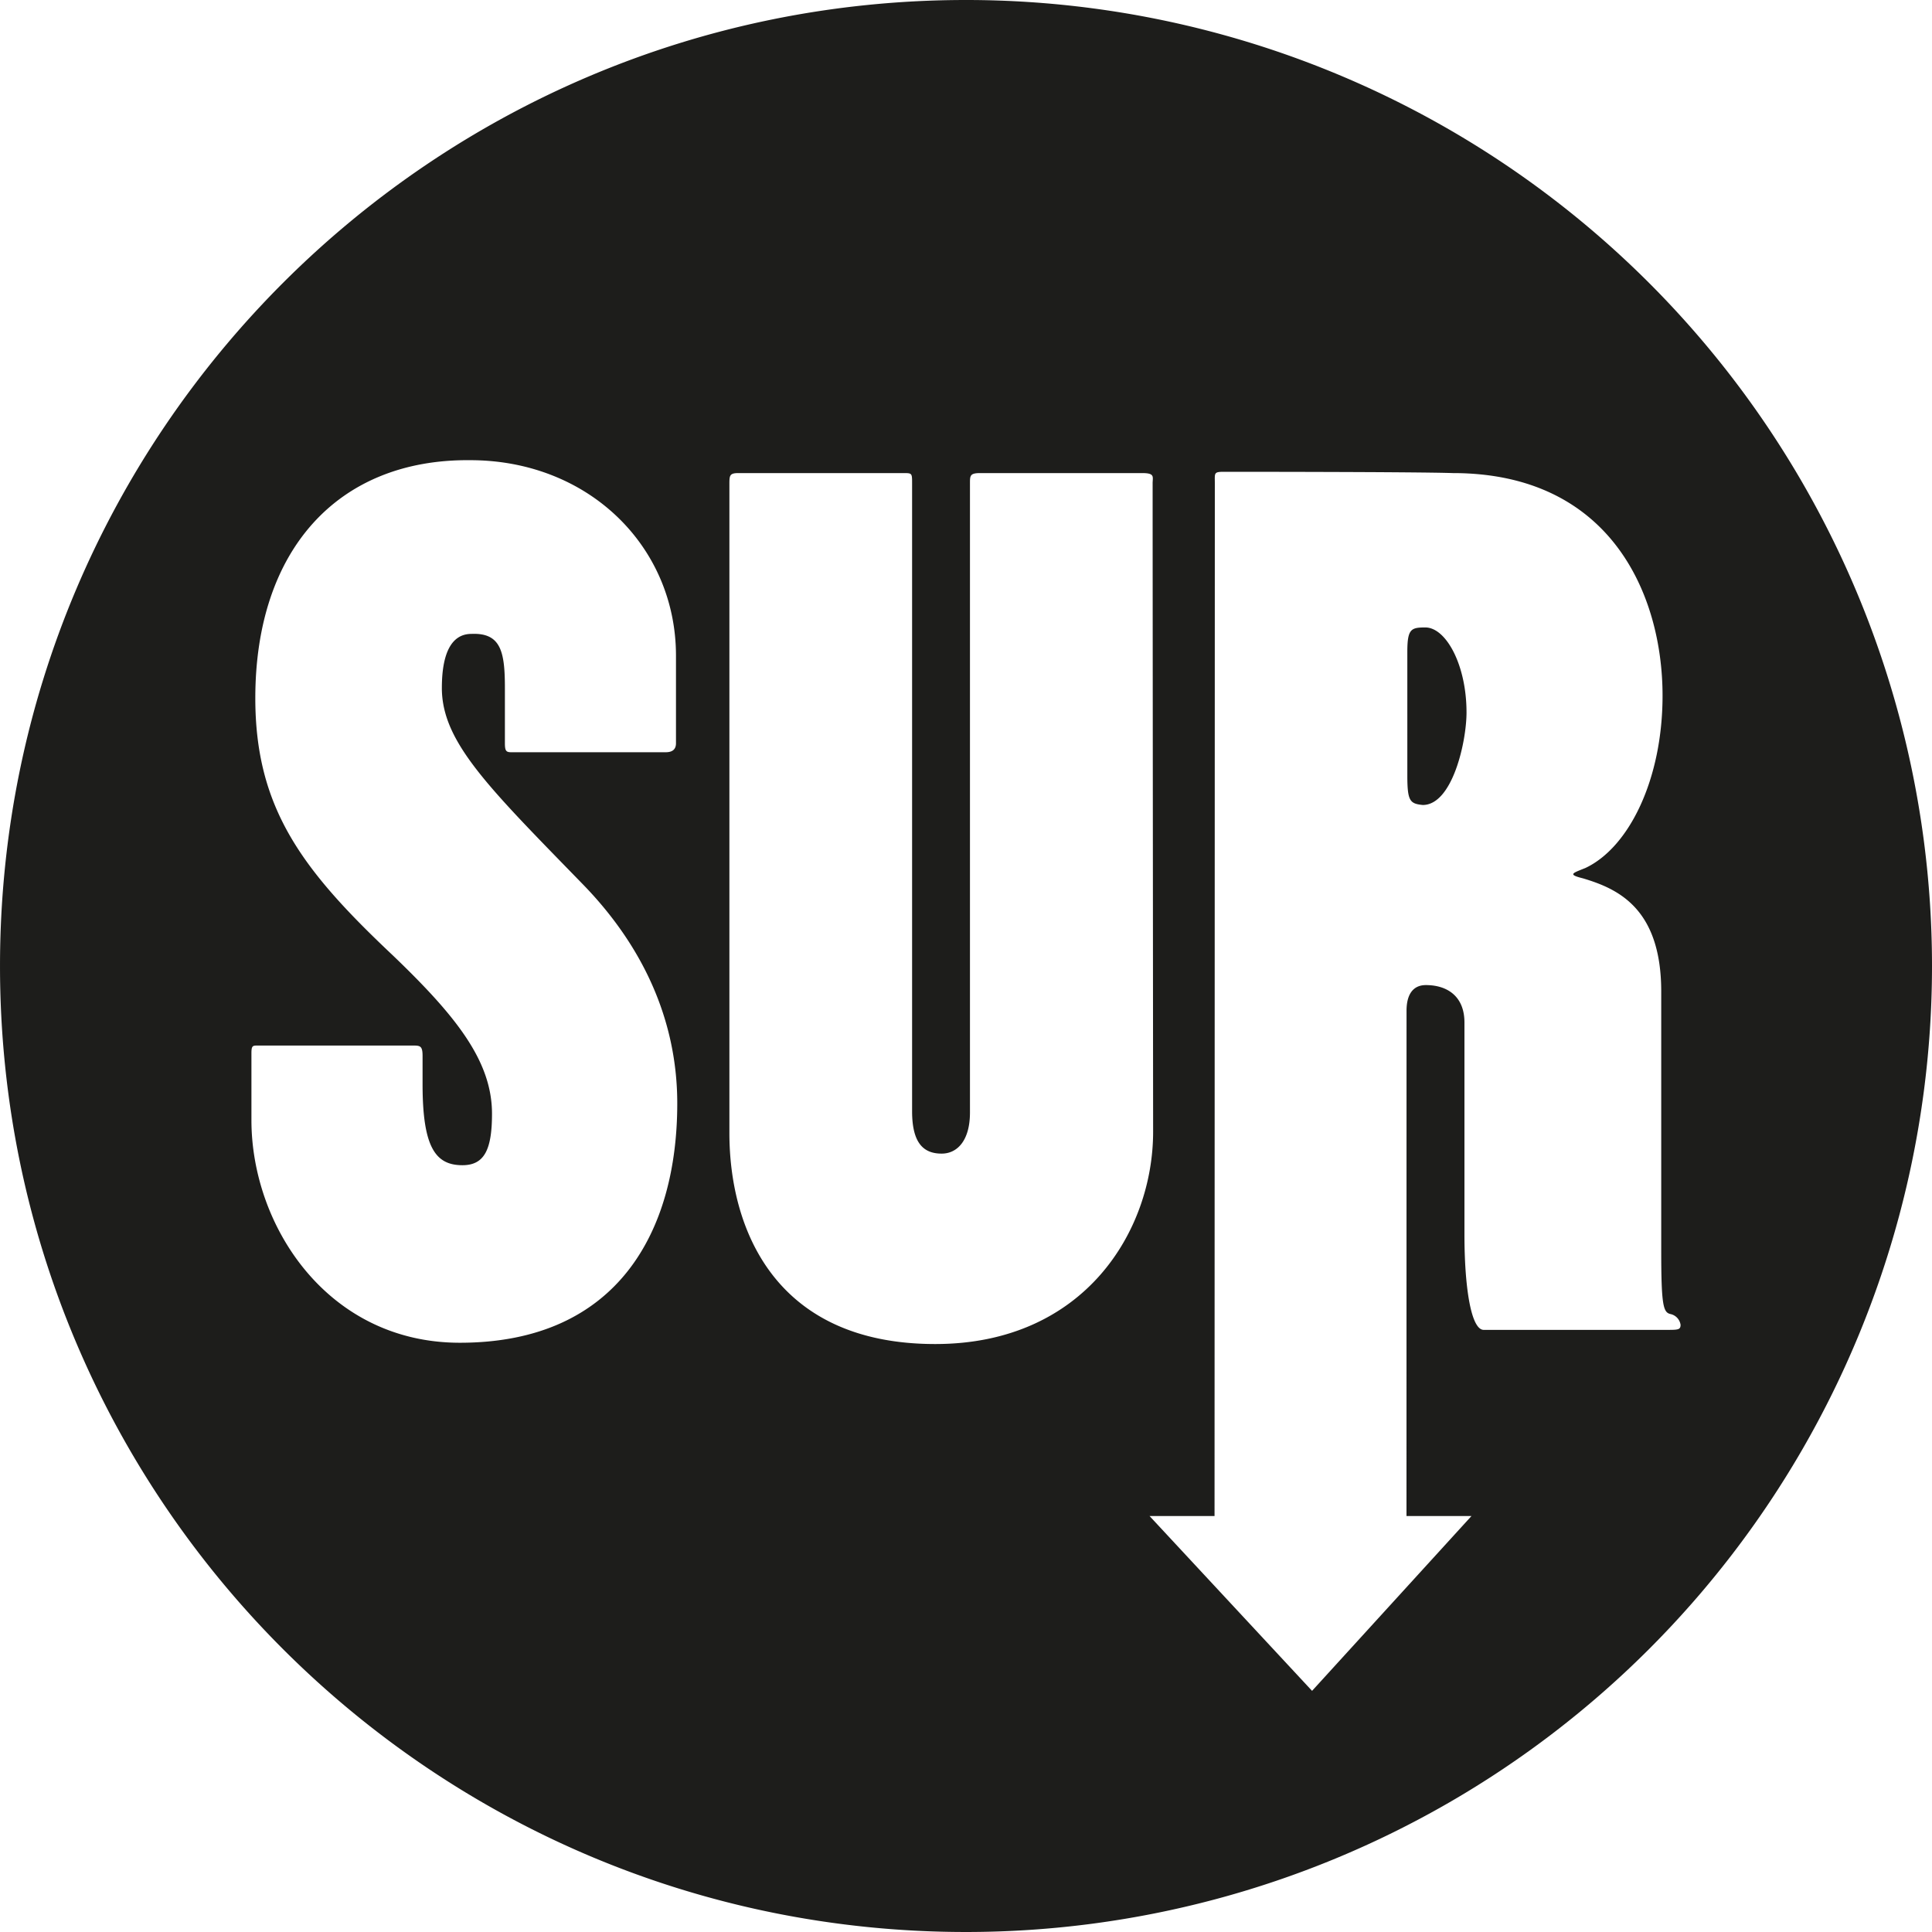 <svg id="Livello_1" data-name="Livello 1" xmlns="http://www.w3.org/2000/svg" xmlns:xlink="http://www.w3.org/1999/xlink" viewBox="0 0 367.067 367.067"><defs><style>.cls-1{fill:none;}.cls-2{clip-path:url(#clip-path);}.cls-3{fill:#1d1d1b;}</style><clipPath id="clip-path" transform="translate(-114.101 -161.367)"><rect class="cls-1" x="43.473" y="106.43" width="508.331" height="429.851"/></clipPath></defs><g class="cls-2"><path class="cls-3" d="M392.729,296.714c0-9.049-3.908-16.135-7.824-16.135h-.141c-2.574.016-3.28.322-3.28,4.646V308.69c0,4.827.479,5.36,2.849,5.611.031,0,.055.008.086.008,5.619,0,8.311-11.976,8.311-17.595m40.668,116.347c0,.973-.487.973-2.692.973H396.001c-2.449,0-3.665-8.303-3.665-18.082V355.621c0-4.889-3.178-7.095-7.338-7.095-2.197,0-3.665,1.475-3.665,4.897l-.008,95.981h12.345l-30.285,33.213-30.874-33.213H344.856s.055-194.246.055-196.2-.235-2.197,1.711-2.197c1.954,0,36.423,0,43.509.243,30.066,0,39.844,23.214,39.844,42.285,0,15.884-6.357,28.841-14.668,32.75-2.441.981-3.422,1.224-.487,1.954,6.592,1.962,14.903,5.627,14.903,21.519v49.372c0,10.265.408,11.537,1.687,11.882a2.461,2.461,0,0,1,1.986,2.048M333.092,253.204c0,21.26.094,123.19.094,123.19,0,18.82-13.051,40.331-41.398,40.331-30.552,0-39.107-21.998-39.107-40.088v-123.19c0-1.711,0-2.197,1.711-2.197h31.29c1.711,0,1.711,0,1.711,1.954V372.486c0,6.106,2.197,8.06,5.619,8.06,2.935,0,5.376-2.441,5.376-7.817v-119.525c0-1.468,0-1.954,1.946-1.954h30.796c2.449,0,1.962.73,1.962,1.954m-135.041,38.863c0,10.265,8.798,18.819,26.636,37.152,11.489,11.733,18.09,25.906,18.09,41.798,0,24.195-11.238,45.463-41.304,45.463-25.176,0-39.601-22.241-39.601-42.293v-12.706c0-1.468.243-1.468,1.224-1.468h29.328c1.468,0,1.962,0,1.962,1.962v5.376c0,11.976,2.441,15.398,7.573,15.398,4.159,0,5.619-2.935,5.619-9.779,0-10.022-6.843-18.576-18.819-30.066-17.109-16.128-26.15-27.86-26.15-48.885,0-28.112,15.641-45.463,40.817-45.22,22.485,0,39.107,16.379,39.107,37.152V302.576c0,1.224-.738,1.711-1.954,1.711H211.244c-.973,0-1.216-.243-1.216-1.711V292.068c0-6.843-.738-10.508-6.357-10.265-3.908,0-5.619,3.908-5.619,10.265M481.168,344.9A183.531,183.531,0,0,0,297.635,161.367c-101.357,0-183.533,82.169-183.533,183.533s82.176,183.533,183.533,183.533A183.531,183.531,0,0,0,481.168,344.9" transform="translate(-114.101 -161.367)"/></g></svg>
